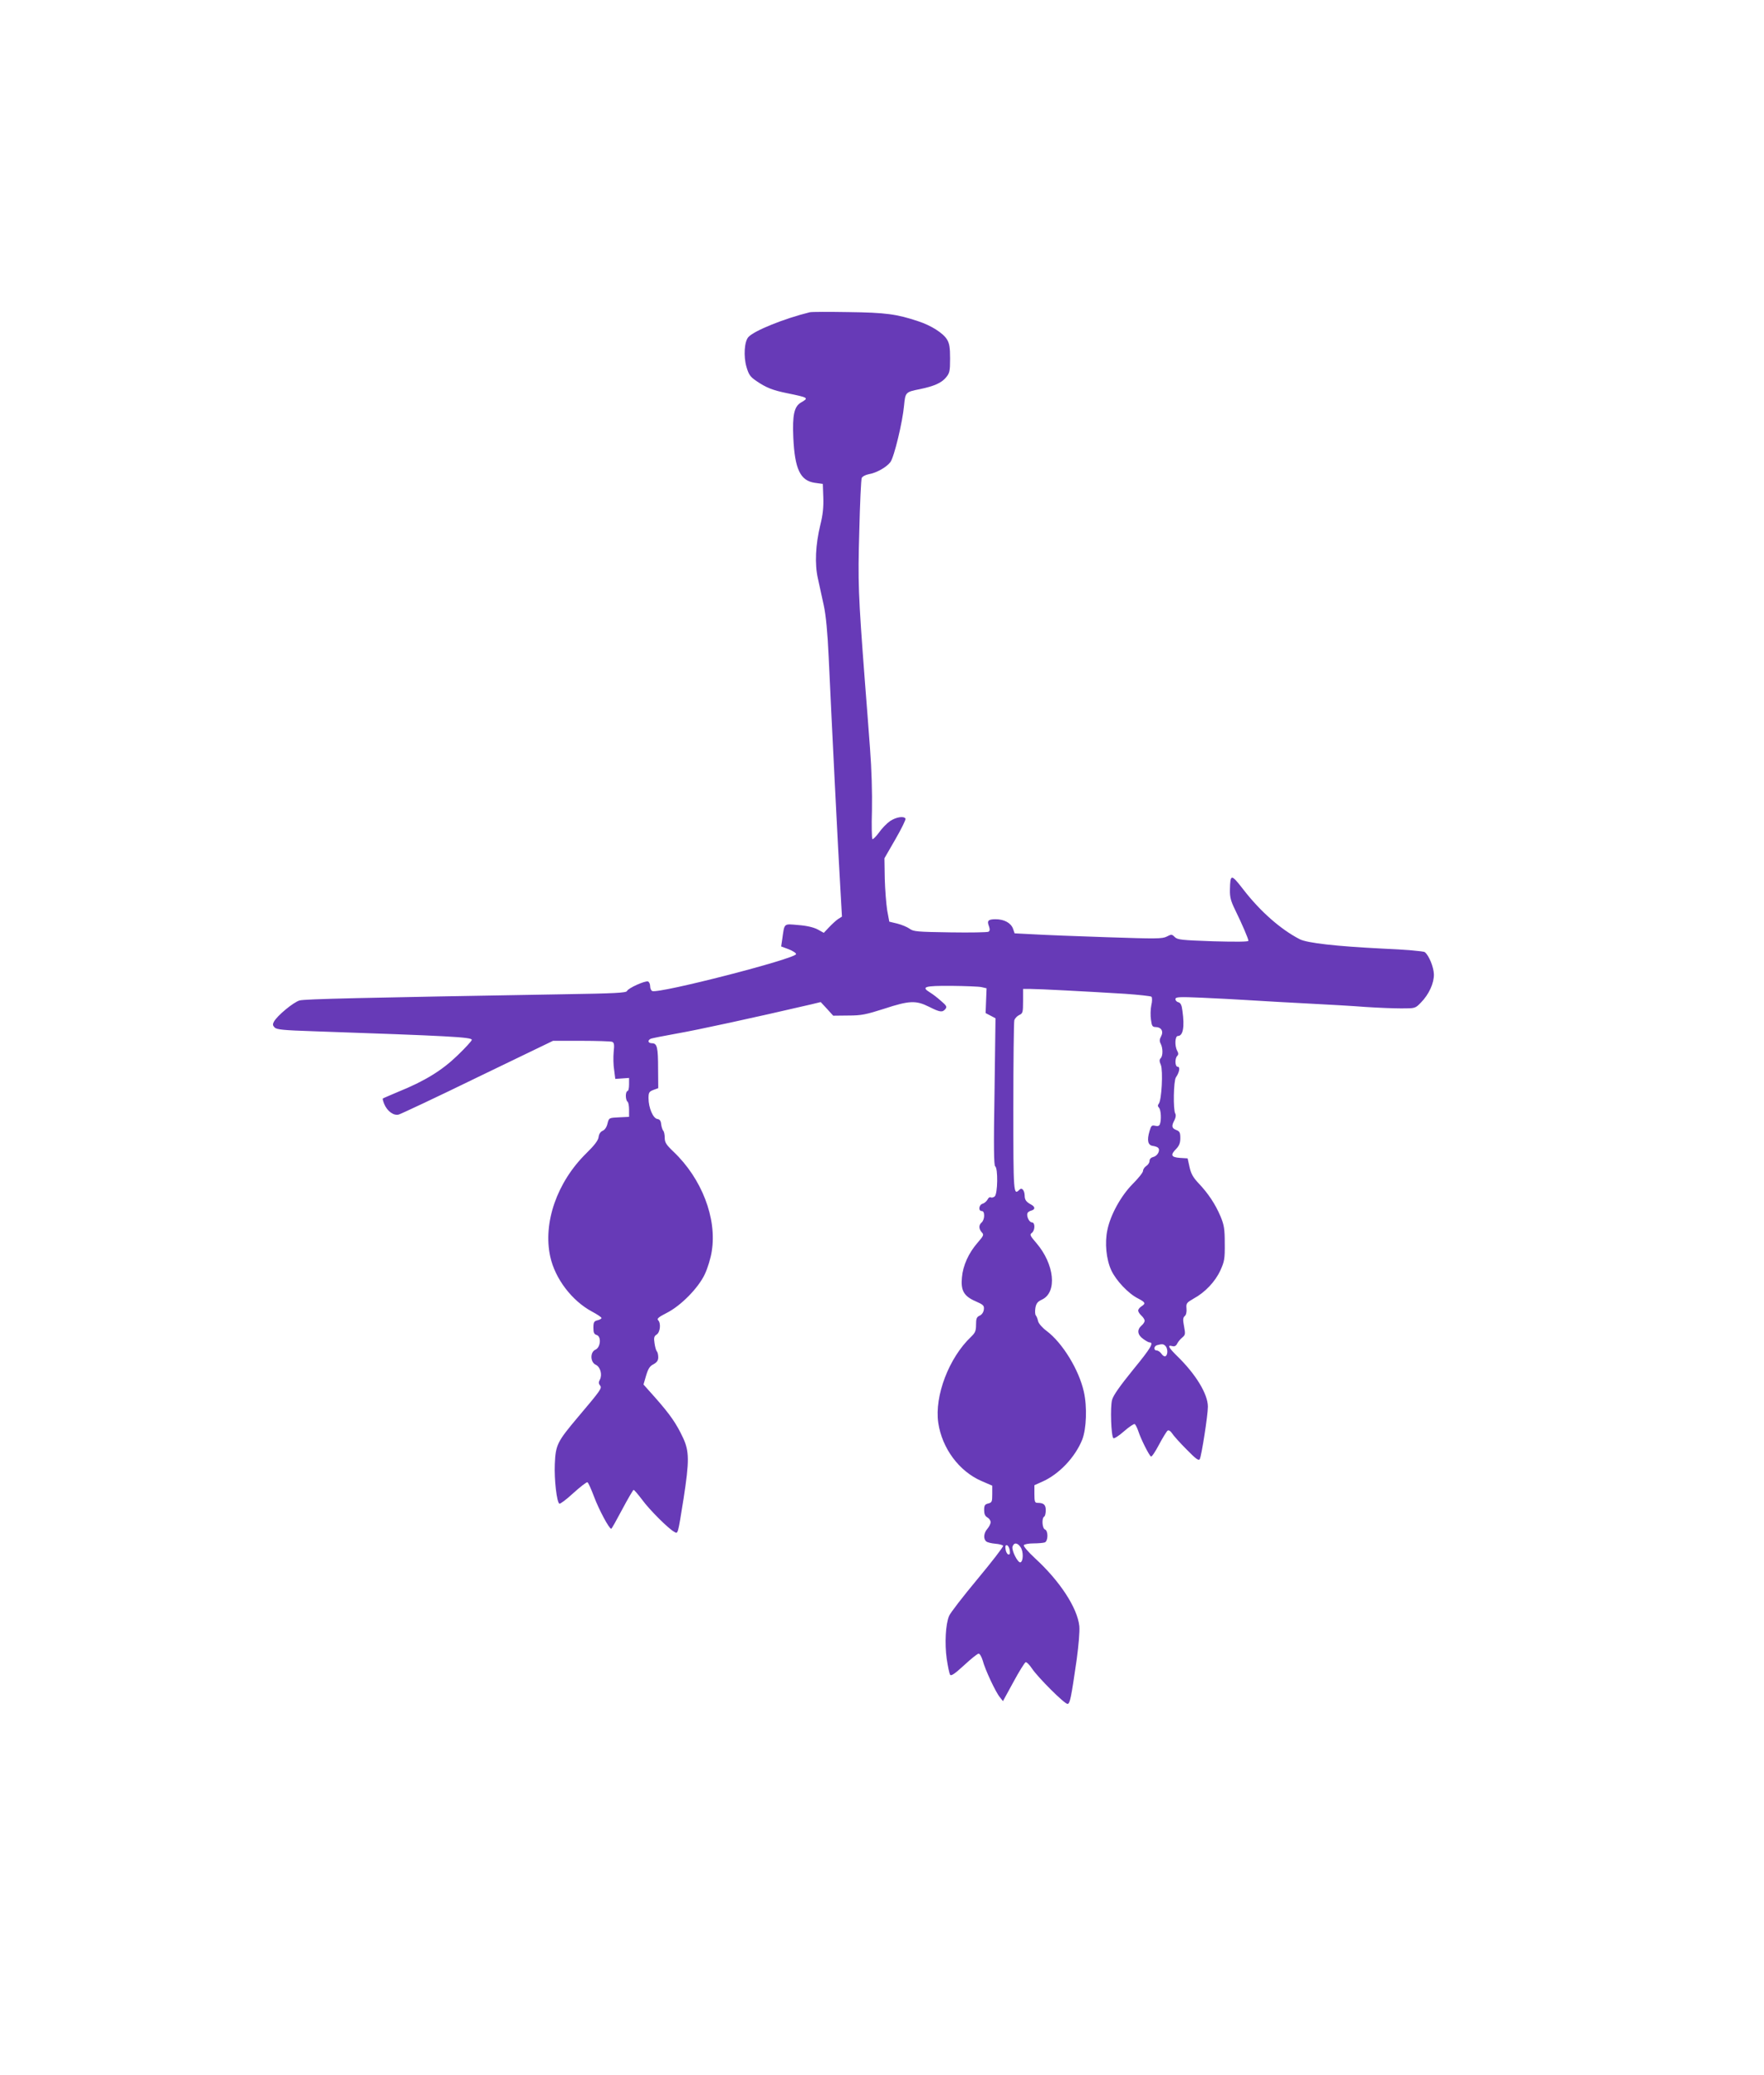 <?xml version="1.0" standalone="no"?>
<!DOCTYPE svg PUBLIC "-//W3C//DTD SVG 20010904//EN"
 "http://www.w3.org/TR/2001/REC-SVG-20010904/DTD/svg10.dtd">
<svg version="1.0" xmlns="http://www.w3.org/2000/svg"
 width="1088pt" height="1280pt" viewBox="0 0 1088 1280"
 preserveAspectRatio="xMidYMid meet">
<g transform="translate(0,1280) scale(0.1,-0.1)"
fill="#673ab7" stroke="none">
<path d="M4995 10874 c-159 -39 -344 -114 -379 -153 -25 -27 -31 -119 -12
-184 14 -48 23 -61 61 -87 60 -41 100 -57 188 -75 136 -28 137 -29 87 -58 -42
-25 -53 -77 -47 -217 9 -194 43 -265 132 -278 l50 -7 3 -84 c2 -59 -3 -108
-18 -167 -30 -123 -36 -243 -15 -334 9 -41 25 -115 36 -165 13 -60 23 -164 30
-315 19 -415 59 -1213 71 -1409 l11 -195 -24 -15 c-13 -9 -38 -32 -56 -51
l-32 -34 -38 21 c-25 13 -66 23 -119 27 -92 8 -85 14 -99 -85 l-7 -47 46 -17
c25 -10 46 -23 46 -30 0 -28 -843 -245 -887 -228 -7 3 -13 16 -13 29 0 14 -6
27 -13 30 -18 6 -123 -41 -130 -59 -4 -11 -74 -15 -399 -20 -1231 -21 -1587
-29 -1620 -38 -37 -10 -139 -94 -159 -132 -8 -15 -7 -23 5 -35 13 -13 56 -17
238 -23 837 -29 978 -36 978 -53 0 -6 -39 -49 -88 -96 -95 -92 -201 -158 -367
-225 -49 -21 -92 -39 -94 -41 -2 -2 2 -17 9 -34 18 -44 58 -73 89 -65 14 4
234 107 488 231 l464 224 174 0 c95 0 181 -3 190 -6 13 -5 15 -17 10 -63 -3
-31 -2 -81 3 -111 l7 -55 43 3 42 3 0 -40 c0 -23 -4 -41 -10 -41 -5 0 -10 -13
-10 -29 0 -17 5 -33 10 -36 6 -3 10 -26 10 -50 l0 -44 -62 -3 c-62 -3 -62 -3
-71 -38 -5 -22 -16 -39 -30 -45 -14 -6 -23 -21 -25 -39 -3 -21 -25 -50 -76
-100 -181 -178 -268 -429 -222 -638 30 -136 134 -272 257 -338 32 -17 59 -35
59 -40 0 -4 -11 -11 -25 -14 -21 -5 -25 -12 -25 -46 0 -30 4 -40 21 -45 29
-10 23 -76 -8 -90 -34 -14 -33 -77 1 -93 29 -13 42 -61 26 -92 -9 -16 -8 -25
1 -36 13 -16 7 -26 -137 -196 -127 -151 -137 -170 -142 -289 -4 -96 12 -234
28 -244 5 -3 44 26 86 65 43 39 82 69 87 67 5 -1 23 -41 41 -89 30 -80 93
-198 106 -198 3 0 33 54 68 120 35 66 67 120 70 120 4 0 27 -27 52 -60 44 -61
163 -180 199 -199 23 -13 21 -21 57 204 36 233 36 294 -4 378 -40 86 -80 143
-169 244 l-74 83 16 55 c13 43 23 59 46 70 21 12 29 23 29 43 0 16 -4 32 -9
37 -5 6 -11 28 -14 50 -5 33 -3 43 13 53 22 14 28 70 9 89 -9 9 5 20 52 44 88
44 196 154 236 239 17 36 37 100 43 142 33 203 -62 449 -236 614 -45 43 -54
57 -54 86 0 18 -4 38 -9 43 -5 6 -11 24 -13 40 -2 22 -9 31 -24 33 -26 4 -54
69 -54 128 0 35 4 41 30 51 l30 11 -1 119 c0 133 -6 157 -37 158 -24 0 -30 16
-10 27 7 4 81 18 163 33 122 21 477 98 829 180 l58 14 39 -42 38 -42 93 1 c81
0 109 6 222 42 155 51 196 52 276 12 68 -34 82 -36 101 -14 11 14 7 21 -27 50
-21 19 -51 42 -66 51 -59 36 -38 43 130 42 86 -1 171 -4 187 -8 l30 -7 -3 -76
-3 -77 31 -16 30 -16 -6 -453 c-6 -339 -4 -455 4 -460 18 -11 16 -170 -3 -186
-8 -6 -19 -9 -24 -6 -6 4 -15 -2 -20 -13 -6 -11 -20 -23 -31 -26 -23 -7 -27
-45 -5 -45 10 0 15 -10 15 -29 0 -16 -7 -34 -15 -41 -19 -16 -19 -39 0 -61 15
-15 12 -21 -26 -65 -55 -63 -90 -141 -96 -213 -8 -81 12 -116 83 -147 50 -22
55 -27 52 -52 -2 -16 -12 -31 -25 -37 -19 -8 -23 -18 -23 -56 0 -38 -5 -50
-31 -75 -136 -129 -226 -364 -202 -530 23 -157 128 -299 266 -359 l67 -29 0
-52 c0 -47 -2 -52 -25 -58 -21 -5 -25 -12 -25 -41 0 -24 6 -37 20 -45 11 -6
20 -19 20 -29 0 -10 -9 -28 -20 -41 -23 -26 -26 -62 -7 -78 7 -6 32 -12 56
-14 25 -2 46 -8 48 -13 2 -6 -69 -98 -158 -205 -89 -107 -168 -209 -175 -227
-22 -51 -28 -170 -15 -264 7 -47 16 -91 21 -99 6 -10 28 5 86 58 43 40 83 72
90 72 7 0 18 -19 25 -42 14 -55 80 -196 106 -227 l19 -24 65 119 c35 65 69
119 75 121 6 2 24 -16 39 -39 36 -54 200 -218 219 -218 15 0 22 32 57 275 12
90 19 172 16 205 -12 112 -119 277 -274 419 -41 38 -72 74 -68 80 3 6 30 11
60 11 29 0 60 3 69 6 21 8 22 72 1 80 -17 7 -21 69 -5 79 6 3 10 21 10 40 0
34 -13 45 -51 45 -16 0 -19 7 -19 55 l0 54 47 21 c105 46 204 151 248 260 26
68 31 201 10 295 -30 136 -132 302 -229 375 -26 19 -49 45 -53 60 -3 14 -9 30
-14 36 -5 5 -6 26 -3 46 5 28 13 39 41 52 95 45 77 219 -36 350 -38 44 -41 51
-27 61 21 16 21 65 1 65 -17 0 -35 38 -28 57 2 6 13 13 24 16 26 7 24 24 -3
38 -28 15 -38 28 -38 54 -1 33 -17 52 -32 37 -37 -37 -38 -30 -38 506 0 284 3
527 6 538 3 12 17 27 30 33 22 10 24 16 24 86 l0 75 47 0 c52 0 337 -15 583
-30 85 -6 158 -14 162 -18 5 -5 5 -29 -1 -53 -5 -24 -6 -64 -2 -89 5 -39 9
-45 30 -45 34 -1 49 -27 32 -58 -10 -18 -10 -30 -2 -45 14 -27 14 -75 0 -89
-9 -9 -9 -19 1 -42 14 -36 5 -217 -13 -239 -7 -9 -7 -16 1 -24 13 -13 16 -76
6 -102 -4 -11 -13 -14 -29 -10 -21 5 -25 1 -35 -33 -17 -57 -10 -87 20 -91 14
-2 29 -7 33 -12 15 -14 -3 -50 -29 -56 -15 -4 -24 -13 -24 -25 0 -10 -9 -24
-20 -31 -11 -7 -20 -21 -20 -30 0 -10 -29 -46 -64 -81 -72 -73 -137 -190 -156
-284 -17 -79 -7 -181 24 -248 29 -63 105 -144 165 -174 46 -24 49 -31 21 -49
-11 -7 -20 -18 -20 -26 0 -7 9 -21 20 -31 11 -10 20 -24 20 -32 0 -7 -9 -21
-20 -30 -28 -25 -25 -56 10 -81 16 -12 34 -22 39 -22 30 0 10 -34 -99 -167
-81 -100 -124 -160 -131 -188 -12 -43 -6 -222 8 -236 4 -4 34 14 65 42 32 28
62 48 67 45 5 -4 15 -23 22 -44 15 -47 66 -149 78 -156 5 -3 27 30 50 74 23
43 47 82 53 86 7 4 18 -3 27 -17 8 -13 48 -58 89 -99 58 -59 75 -72 82 -60 11
21 50 271 50 323 0 78 -74 200 -189 312 -54 53 -63 71 -31 62 14 -4 24 1 31
16 6 12 21 29 32 38 18 15 19 21 10 68 -8 41 -7 53 4 63 9 7 13 25 11 47 -3
32 1 36 44 61 70 38 133 104 165 174 25 55 28 71 27 166 0 90 -4 114 -26 167
-32 76 -77 143 -135 204 -34 36 -47 59 -56 100 l-12 54 -48 3 c-54 4 -60 18
-22 56 18 19 25 36 25 66 0 34 -4 42 -25 50 -28 11 -31 24 -11 61 8 16 10 32
5 40 -14 23 -11 202 4 224 22 32 27 65 11 65 -17 0 -19 51 -3 67 8 8 8 17 0
31 -17 31 -14 92 4 92 32 0 42 56 28 155 -4 35 -11 49 -25 53 -10 2 -18 11
-18 19 0 14 21 15 163 9 89 -4 225 -11 302 -16 77 -5 237 -14 355 -20 118 -6
276 -15 351 -21 74 -5 174 -9 222 -9 86 0 86 0 121 36 50 51 81 120 80 174 -1
44 -30 116 -56 137 -7 6 -120 16 -263 22 -280 14 -463 34 -509 58 -116 60
-242 170 -347 306 -76 98 -81 98 -83 -2 -1 -45 6 -70 31 -121 45 -92 83 -181
83 -193 0 -6 -72 -7 -217 -3 -194 7 -220 9 -237 26 -18 18 -21 18 -50 3 -27
-14 -66 -14 -365 -4 -185 6 -389 14 -455 18 l-118 6 -10 29 c-13 35 -54 58
-107 58 -46 0 -55 -9 -41 -44 6 -18 6 -27 -3 -33 -6 -4 -113 -6 -236 -4 -203
3 -227 5 -250 22 -15 11 -49 25 -76 32 l-50 12 -13 70 c-6 39 -13 126 -15 195
l-2 126 68 118 c37 64 65 121 62 127 -11 17 -59 9 -96 -16 -20 -14 -51 -46
-68 -71 -18 -24 -36 -42 -40 -40 -4 3 -6 83 -3 178 2 108 -2 252 -12 383 -9
116 -22 298 -31 405 -42 552 -44 617 -35 935 4 171 11 318 15 327 4 9 23 19
43 23 48 8 110 43 134 75 23 31 75 247 84 348 8 83 9 84 99 102 86 18 132 38
160 72 22 27 25 38 25 116 0 67 -4 94 -19 118 -23 39 -99 87 -176 112 -134 45
-203 54 -430 57 -121 2 -229 2 -240 -1z m2193 -6376 c15 -15 16 -55 1 -63 -6
-4 -17 2 -25 14 -8 12 -22 21 -30 21 -20 0 -18 28 4 33 30 8 38 7 50 -5z
m-893 -1242 c18 -26 17 -87 -1 -93 -16 -5 -56 74 -49 97 9 27 31 25 50 -4z
m-67 -20 c3 -20 0 -27 -10 -24 -7 3 -14 17 -16 32 -3 20 0 27 10 24 7 -3 14
-17 16 -32z"/>
</g>
</svg>
